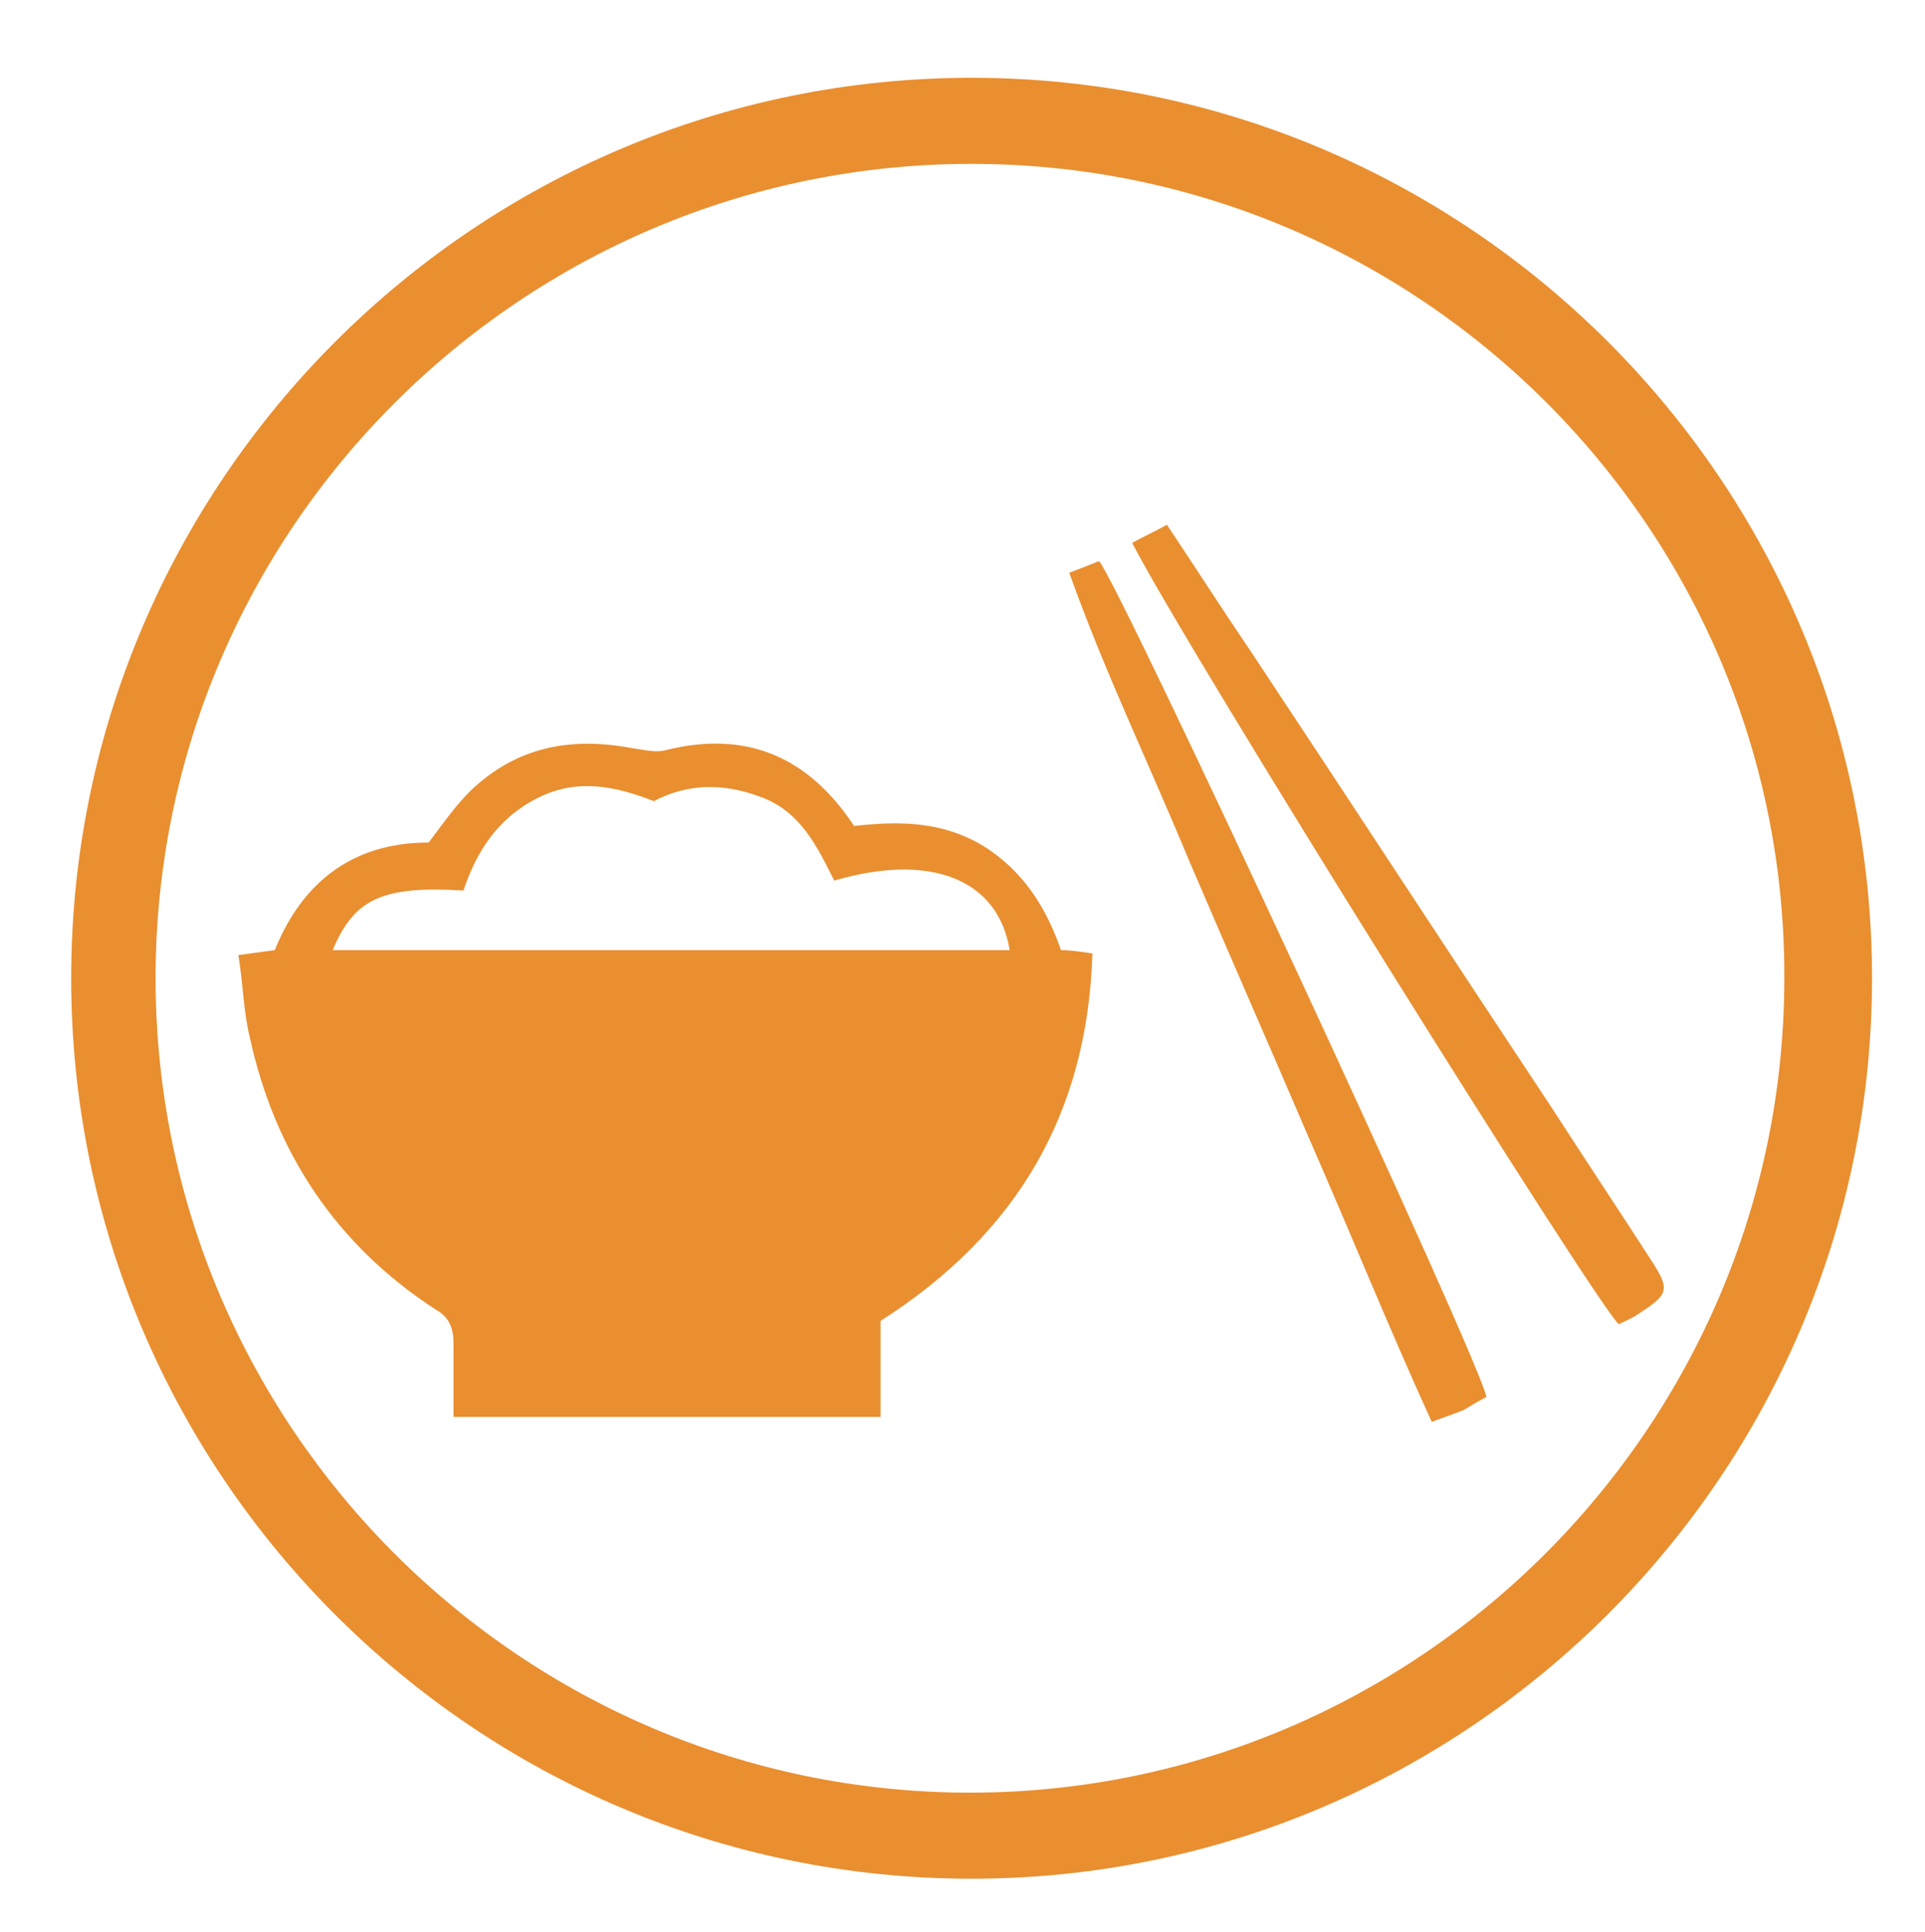 <?xml version="1.0" encoding="utf-8"?>
<!-- Generator: Adobe Illustrator 19.2.1, SVG Export Plug-In . SVG Version: 6.00 Build 0)  -->
<svg version="1.1" id="Layer_1" xmlns="http://www.w3.org/2000/svg" xmlns:xlink="http://www.w3.org/1999/xlink" x="0px" y="0px"
	 width="116.3px" height="116.7px" viewBox="0 0 116.3 116.7" style="enable-background:new 0 0 116.3 116.7;" xml:space="preserve"
	>
<style type="text/css">
	.st0{fill-rule:evenodd;clip-rule:evenodd;fill:#E98F30;}
	.st1{fill:#E98F30;}
</style>
<g>
	<g>
		<path class="st0" d="M25.9,50.9c0.9-1.2,1.6-2.2,2.5-3.1c2.8-2.7,6.1-3.3,9.8-2.6c0.7,0.1,1.5,0.3,2.1,0.1
			c4.9-1.2,8.6,0.5,11.3,4.6c2.7-0.3,5.3-0.3,7.8,1.2c2.4,1.5,3.8,3.7,4.7,6.3c0.6,0,1.2,0.1,1.9,0.2c-0.3,9.6-4.5,16.9-12.8,22.2
			c0,1.8,0,3.7,0,5.8c-8.6,0-17.1,0-25.8,0c0-1.5,0-2.9,0-4.4c0-0.9-0.2-1.6-1.1-2.1c-6-3.9-9.7-9.5-11.2-16.4
			c-0.4-1.6-0.4-3.2-0.7-5c0.8-0.1,1.4-0.2,2.2-0.3C18.3,53.2,21.4,50.9,25.9,50.9z M39.5,48.4c-2.3-0.9-4.6-1.4-7-0.2
			c-2.4,1.2-3.7,3.2-4.5,5.6c-4.9-0.3-6.6,0.5-7.9,3.6c13.7,0,27.3,0,40.9,0c-0.7-4.3-4.8-5.9-10.6-4.2c-1-2-2-4.1-4.3-5
			C43.8,47.3,41.6,47.3,39.5,48.4z"/>
		<path class="st0" d="M68.4,32.8c0.7-0.4,1.4-0.7,2.1-1.1c1.8,2.7,3.4,5.2,5.1,7.7c6.1,9.2,12.1,18.4,18.2,27.6c2,3.1,4,6.1,6,9.2
			c1.1,1.7,1,2-0.7,3.1c-0.4,0.3-0.9,0.5-1.3,0.7C96.5,78.9,71.8,39.4,68.4,32.8z"/>
		<path class="st0" d="M64.6,34.6c0.8-0.3,1.3-0.5,1.8-0.7c1.2,1.3,23.2,48.7,23.4,50.5c-0.4,0.2-0.9,0.5-1.4,0.8
			c-0.5,0.2-1.1,0.4-1.9,0.7c-2.6-5.7-4.9-11.4-7.4-17.1c-2.4-5.6-4.9-11.3-7.3-16.9C69.4,46.1,66.7,40.5,64.6,34.6z"/>
	</g>
	<path class="st1" d="M58.7,113.5c-30,0-54.4-24.4-54.4-54.4S28.7,4.7,58.7,4.7c30,0,54.4,24.4,54.4,54.4S88.6,113.5,58.7,113.5z
		 M58.7,9.9C31.5,9.9,9.4,32,9.4,59.1c0,27.1,22.1,49.2,49.2,49.2c27.1,0,49.2-22.1,49.2-49.2C107.9,32,85.8,9.9,58.7,9.9z"/>
</g>
</svg>
